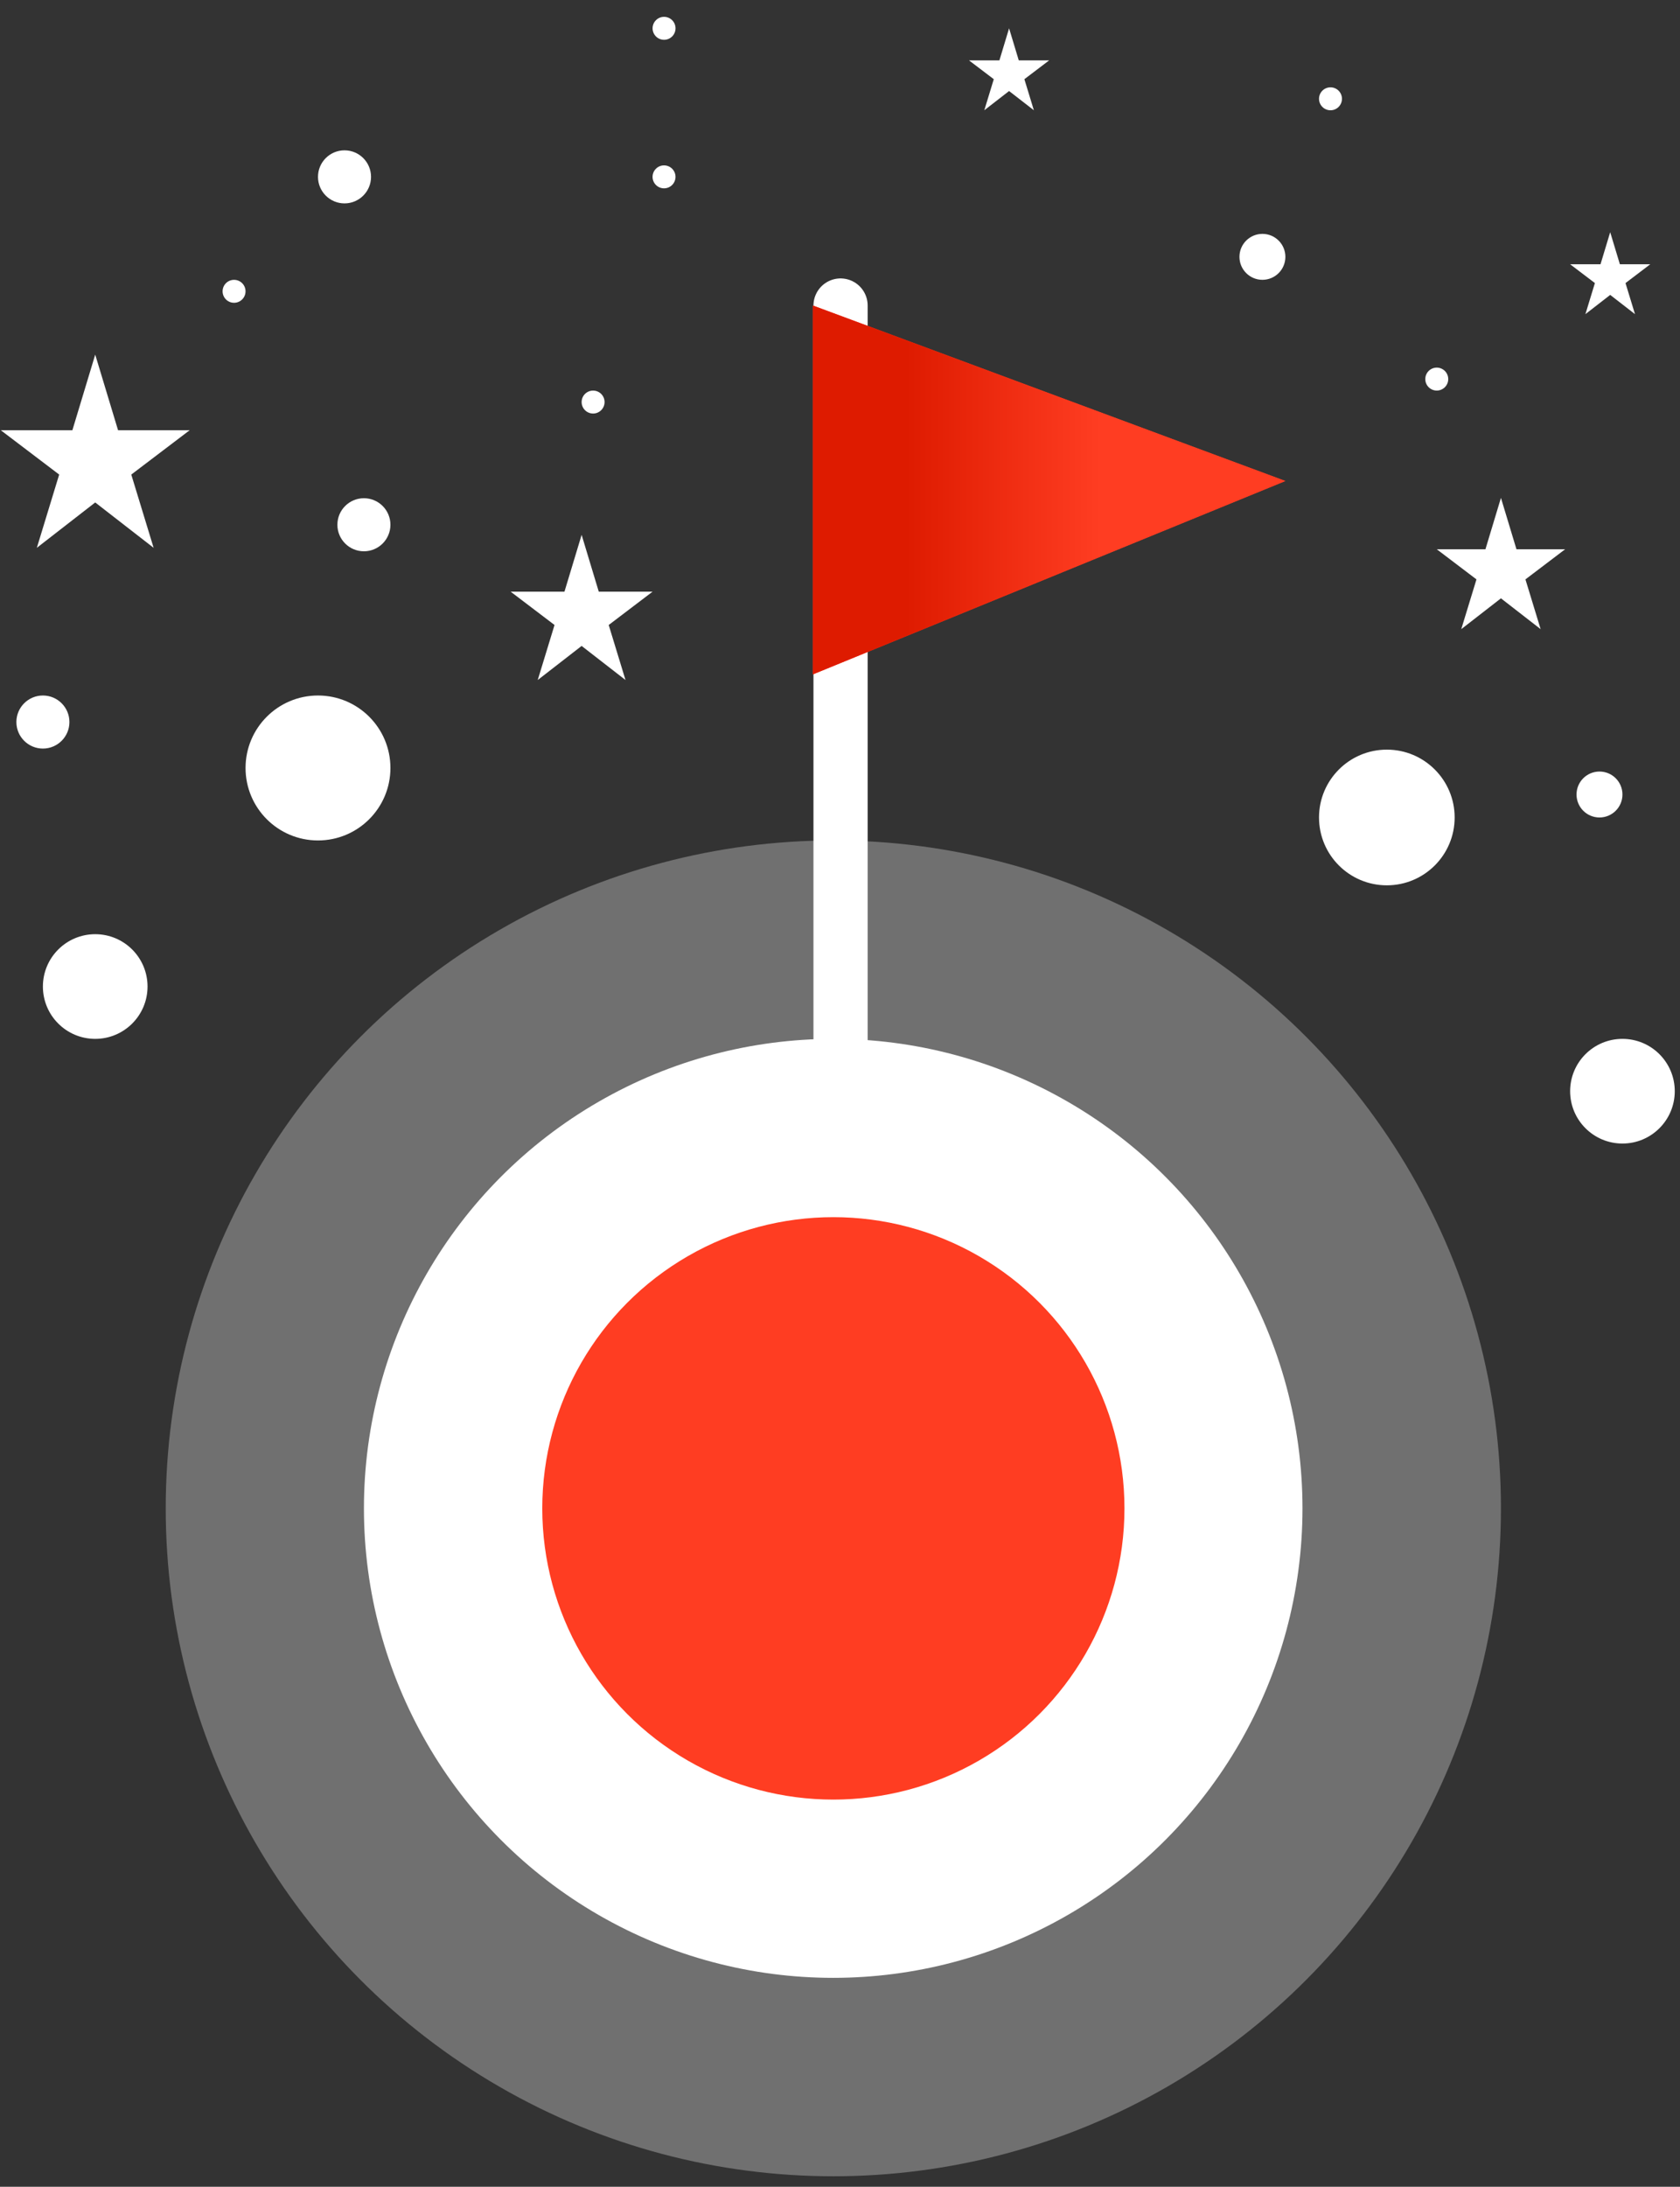 <?xml version="1.0" encoding="utf-8"?>
<!-- Generator: Adobe Illustrator 16.0.0, SVG Export Plug-In . SVG Version: 6.00 Build 0)  -->
<!DOCTYPE svg PUBLIC "-//W3C//DTD SVG 1.1//EN" "http://www.w3.org/Graphics/SVG/1.1/DTD/svg11.dtd">
<svg version="1.1" id="Layer_1" xmlns="http://www.w3.org/2000/svg" xmlns:xlink="http://www.w3.org/1999/xlink" x="0px" y="0px"
	 width="93px" height="121px" viewBox="0 0 93 121" enable-background="new 0 0 93 121" xml:space="preserve">
<rect x="0" y="0" width="93" height="121" fill="#333333" stroke="none"/>
<circle fill="#FFFFFF" cx="46.124" cy="83.461" r="25.978"/>
<circle fill="#FFFFFF" fill-opacity="0.3" cx="46.131" cy="83.461" r="36.957"/>
<circle fill="#FF3D22" cx="46.133" cy="83.462" r="16.114"/>
<path fill="none" stroke="#FFFFFF" stroke-width="3" stroke-linecap="round" stroke-linejoin="round" d="M46.531,16.906v46.092"/>
<path fill="#FF3D22" d="M45,37.315V16.906l26.156,9.709L45,37.315z"/>
<linearGradient id="SVGID_1_" gradientUnits="userSpaceOnUse" x1="315.19" y1="-301.101" x2="333.571" y2="-301.101" gradientTransform="matrix(1 0 0 -1 -272.6 -273.99)">
	<stop  offset="0.41" style="stop-color:#DE1B00"/>
	<stop  offset="1" style="stop-color:#FF3D22"/>
</linearGradient>
<path fill="url(#SVGID_1_)" d="M45,37.315V16.906l26.156,9.709L45,37.315z"/>
<circle fill="#FFFFFF" cx="76.771" cy="45.233" r="3.754"/>
<circle fill="#FFFFFF" cx="5.271" cy="54.587" r="2.896"/>
<circle fill="#FFFFFF" cx="88.543" cy="43.962" r="1.271"/>
<circle fill="#FFFFFF" cx="32.832" cy="22.247" r="0.635"/>
<circle fill="#FFFFFF" cx="12.957" cy="16.119" r="0.635"/>
<circle fill="#FFFFFF" cx="79.535" cy="20.976" r="0.635"/>
<circle fill="#FFFFFF" cx="73.652" cy="5.467" r="0.635"/>
<circle fill="#FFFFFF" cx="36.759" cy="9.786" r="0.635"/>
<circle fill="#FFFFFF" cx="36.76" cy="1.567" r="0.635"/>
<circle fill="#FFFFFF" cx="69.884" cy="14.212" r="1.271"/>
<circle fill="#FFFFFF" cx="89.814" cy="60.379" r="2.896"/>
<circle fill="#FFFFFF" cx="17.603" cy="42.494" r="4.01"/>
<circle fill="#FFFFFF" cx="20.145" cy="29.036" r="1.468"/>
<circle fill="#FFFFFF" cx="19.071" cy="9.786" r="1.468"/>
<circle fill="#FFFFFF" cx="2.375" cy="39.952" r="1.468"/>
<path fill="#FFFFFF" d="M5.271,27.802l3.233,2.51l-1.237-4.053l3.233-2.454H6.535l-1.264-4.183l-1.264,4.183H0.043l3.233,2.454
	l-1.237,4.053L5.271,27.802z"/>
<path fill="#FFFFFF" d="M32.197,35.741l2.429,1.886l-0.93-3.045l2.429-1.844h-2.979l-0.949-3.143l-0.95,3.143h-2.979l2.429,1.844
	l-0.93,3.045L32.197,35.741z"/>
<path fill="#FFFFFF" d="M83.088,33.107l2.197,1.706l-0.841-2.754l2.197-1.667h-2.694l-0.859-2.843l-0.858,2.843h-2.694l2.197,1.667
	l-0.842,2.754L83.088,33.107z"/>
<path fill="#FFFFFF" d="M89.136,16.318l1.372,1.064l-0.525-1.719l1.371-1.041h-1.682l-0.536-1.774L88.6,14.622h-1.682l1.371,1.041
	l-0.525,1.719L89.136,16.318z"/>
<path fill="#FFFFFF" d="M55.86,5.037l1.372,1.064l-0.525-1.719l1.371-1.041h-1.682L55.86,1.567l-0.536,1.774h-1.682l1.371,1.041
	l-0.525,1.719L55.86,5.037z"/>
</svg>
